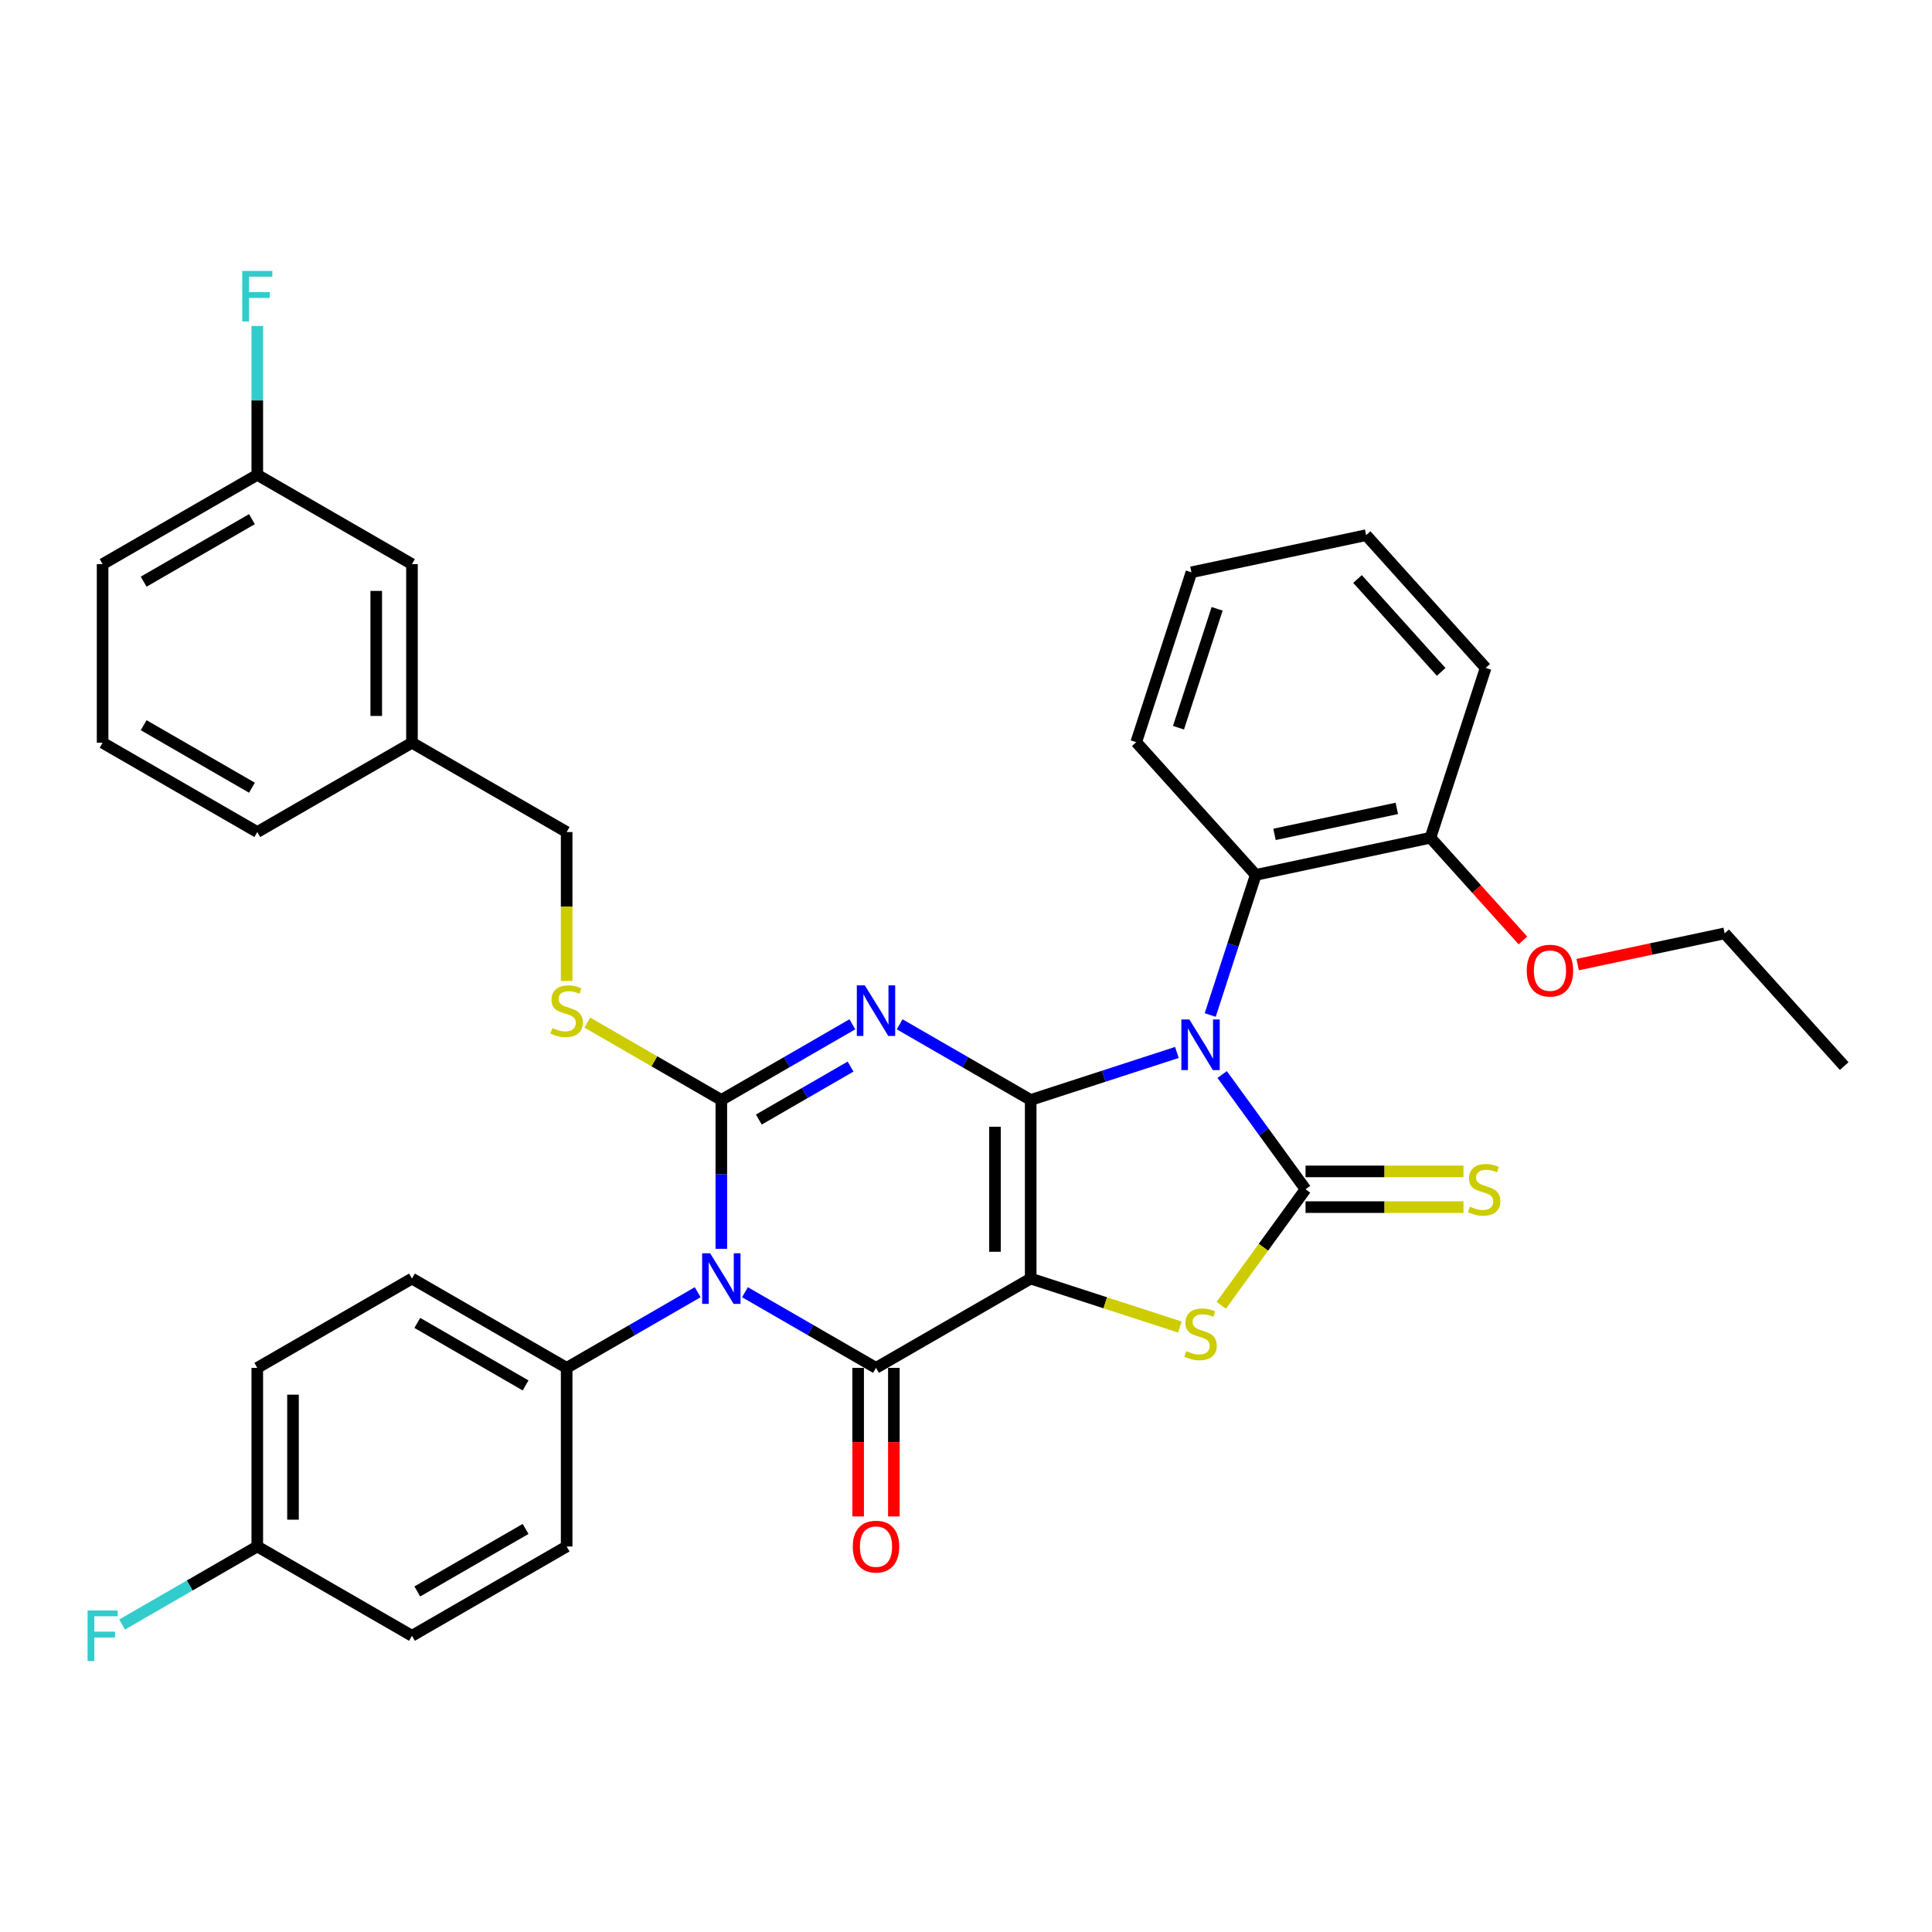 <?xml version='1.0' encoding='iso-8859-1'?>
<svg version='1.1' baseProfile='full'
              xmlns='http://www.w3.org/2000/svg'
                      xmlns:rdkit='http://www.rdkit.org/xml'
                      xmlns:xlink='http://www.w3.org/1999/xlink'
                  xml:space='preserve'
width='1000px' height='1000px' viewBox='0 0 1000 1000'>
<!-- END OF HEADER -->
<rect style='opacity:1.0;fill:#FFFFFF;stroke:none' width='1000' height='1000' x='0' y='0'> </rect>
<path class='bond-0' d='M 533.481,569.336 L 533.481,661.783' style='fill:none;fill-rule:evenodd;stroke:#000000;stroke-width:6px;stroke-linecap:butt;stroke-linejoin:miter;stroke-opacity:1' />
<path class='bond-0' d='M 514.991,583.203 L 514.991,647.916' style='fill:none;fill-rule:evenodd;stroke:#000000;stroke-width:6px;stroke-linecap:butt;stroke-linejoin:miter;stroke-opacity:1' />
<path class='bond-1' d='M 533.481,569.336 L 571.322,557.04' style='fill:none;fill-rule:evenodd;stroke:#000000;stroke-width:6px;stroke-linecap:butt;stroke-linejoin:miter;stroke-opacity:1' />
<path class='bond-1' d='M 571.322,557.04 L 609.163,544.745' style='fill:none;fill-rule:evenodd;stroke:#0000FF;stroke-width:6px;stroke-linecap:butt;stroke-linejoin:miter;stroke-opacity:1' />
<path class='bond-2' d='M 533.481,569.336 L 499.57,549.757' style='fill:none;fill-rule:evenodd;stroke:#000000;stroke-width:6px;stroke-linecap:butt;stroke-linejoin:miter;stroke-opacity:1' />
<path class='bond-2' d='M 499.57,549.757 L 465.659,530.179' style='fill:none;fill-rule:evenodd;stroke:#0000FF;stroke-width:6px;stroke-linecap:butt;stroke-linejoin:miter;stroke-opacity:1' />
<path class='bond-5' d='M 533.481,661.783 L 453.419,708.007' style='fill:none;fill-rule:evenodd;stroke:#000000;stroke-width:6px;stroke-linecap:butt;stroke-linejoin:miter;stroke-opacity:1' />
<path class='bond-7' d='M 533.481,661.783 L 572.089,674.328' style='fill:none;fill-rule:evenodd;stroke:#000000;stroke-width:6px;stroke-linecap:butt;stroke-linejoin:miter;stroke-opacity:1' />
<path class='bond-7' d='M 572.089,674.328 L 610.698,686.873' style='fill:none;fill-rule:evenodd;stroke:#CCCC00;stroke-width:6px;stroke-linecap:butt;stroke-linejoin:miter;stroke-opacity:1' />
<path class='bond-6' d='M 632.594,556.17 L 654.168,585.865' style='fill:none;fill-rule:evenodd;stroke:#0000FF;stroke-width:6px;stroke-linecap:butt;stroke-linejoin:miter;stroke-opacity:1' />
<path class='bond-6' d='M 654.168,585.865 L 675.743,615.56' style='fill:none;fill-rule:evenodd;stroke:#000000;stroke-width:6px;stroke-linecap:butt;stroke-linejoin:miter;stroke-opacity:1' />
<path class='bond-8' d='M 626.408,525.366 L 638.19,489.105' style='fill:none;fill-rule:evenodd;stroke:#0000FF;stroke-width:6px;stroke-linecap:butt;stroke-linejoin:miter;stroke-opacity:1' />
<path class='bond-8' d='M 638.19,489.105 L 649.971,452.845' style='fill:none;fill-rule:evenodd;stroke:#000000;stroke-width:6px;stroke-linecap:butt;stroke-linejoin:miter;stroke-opacity:1' />
<path class='bond-3' d='M 441.179,530.179 L 407.268,549.757' style='fill:none;fill-rule:evenodd;stroke:#0000FF;stroke-width:6px;stroke-linecap:butt;stroke-linejoin:miter;stroke-opacity:1' />
<path class='bond-3' d='M 407.268,549.757 L 373.357,569.336' style='fill:none;fill-rule:evenodd;stroke:#000000;stroke-width:6px;stroke-linecap:butt;stroke-linejoin:miter;stroke-opacity:1' />
<path class='bond-3' d='M 440.25,552.065 L 416.512,565.77' style='fill:none;fill-rule:evenodd;stroke:#0000FF;stroke-width:6px;stroke-linecap:butt;stroke-linejoin:miter;stroke-opacity:1' />
<path class='bond-3' d='M 416.512,565.77 L 392.775,579.475' style='fill:none;fill-rule:evenodd;stroke:#000000;stroke-width:6px;stroke-linecap:butt;stroke-linejoin:miter;stroke-opacity:1' />
<path class='bond-4' d='M 373.357,569.336 L 373.357,607.859' style='fill:none;fill-rule:evenodd;stroke:#000000;stroke-width:6px;stroke-linecap:butt;stroke-linejoin:miter;stroke-opacity:1' />
<path class='bond-4' d='M 373.357,607.859 L 373.357,646.382' style='fill:none;fill-rule:evenodd;stroke:#0000FF;stroke-width:6px;stroke-linecap:butt;stroke-linejoin:miter;stroke-opacity:1' />
<path class='bond-9' d='M 373.357,569.336 L 338.678,549.314' style='fill:none;fill-rule:evenodd;stroke:#000000;stroke-width:6px;stroke-linecap:butt;stroke-linejoin:miter;stroke-opacity:1' />
<path class='bond-9' d='M 338.678,549.314 L 304,529.293' style='fill:none;fill-rule:evenodd;stroke:#CCCC00;stroke-width:6px;stroke-linecap:butt;stroke-linejoin:miter;stroke-opacity:1' />
<path class='bond-10' d='M 361.117,668.85 L 327.206,688.429' style='fill:none;fill-rule:evenodd;stroke:#0000FF;stroke-width:6px;stroke-linecap:butt;stroke-linejoin:miter;stroke-opacity:1' />
<path class='bond-10' d='M 327.206,688.429 L 293.295,708.007' style='fill:none;fill-rule:evenodd;stroke:#000000;stroke-width:6px;stroke-linecap:butt;stroke-linejoin:miter;stroke-opacity:1' />
<path class='bond-36' d='M 385.597,668.85 L 419.508,688.429' style='fill:none;fill-rule:evenodd;stroke:#0000FF;stroke-width:6px;stroke-linecap:butt;stroke-linejoin:miter;stroke-opacity:1' />
<path class='bond-36' d='M 419.508,688.429 L 453.419,708.007' style='fill:none;fill-rule:evenodd;stroke:#000000;stroke-width:6px;stroke-linecap:butt;stroke-linejoin:miter;stroke-opacity:1' />
<path class='bond-12' d='M 444.174,708.007 L 444.174,746.456' style='fill:none;fill-rule:evenodd;stroke:#000000;stroke-width:6px;stroke-linecap:butt;stroke-linejoin:miter;stroke-opacity:1' />
<path class='bond-12' d='M 444.174,746.456 L 444.174,784.905' style='fill:none;fill-rule:evenodd;stroke:#FF0000;stroke-width:6px;stroke-linecap:butt;stroke-linejoin:miter;stroke-opacity:1' />
<path class='bond-12' d='M 462.663,708.007 L 462.663,746.456' style='fill:none;fill-rule:evenodd;stroke:#000000;stroke-width:6px;stroke-linecap:butt;stroke-linejoin:miter;stroke-opacity:1' />
<path class='bond-12' d='M 462.663,746.456 L 462.663,784.905' style='fill:none;fill-rule:evenodd;stroke:#FF0000;stroke-width:6px;stroke-linecap:butt;stroke-linejoin:miter;stroke-opacity:1' />
<path class='bond-11' d='M 675.743,624.804 L 716.614,624.804' style='fill:none;fill-rule:evenodd;stroke:#000000;stroke-width:6px;stroke-linecap:butt;stroke-linejoin:miter;stroke-opacity:1' />
<path class='bond-11' d='M 716.614,624.804 L 757.485,624.804' style='fill:none;fill-rule:evenodd;stroke:#CCCC00;stroke-width:6px;stroke-linecap:butt;stroke-linejoin:miter;stroke-opacity:1' />
<path class='bond-11' d='M 675.743,606.315 L 716.614,606.315' style='fill:none;fill-rule:evenodd;stroke:#000000;stroke-width:6px;stroke-linecap:butt;stroke-linejoin:miter;stroke-opacity:1' />
<path class='bond-11' d='M 716.614,606.315 L 757.485,606.315' style='fill:none;fill-rule:evenodd;stroke:#CCCC00;stroke-width:6px;stroke-linecap:butt;stroke-linejoin:miter;stroke-opacity:1' />
<path class='bond-35' d='M 675.743,615.56 L 653.926,645.588' style='fill:none;fill-rule:evenodd;stroke:#000000;stroke-width:6px;stroke-linecap:butt;stroke-linejoin:miter;stroke-opacity:1' />
<path class='bond-35' d='M 653.926,645.588 L 632.109,675.617' style='fill:none;fill-rule:evenodd;stroke:#CCCC00;stroke-width:6px;stroke-linecap:butt;stroke-linejoin:miter;stroke-opacity:1' />
<path class='bond-13' d='M 649.971,452.845 L 740.399,433.624' style='fill:none;fill-rule:evenodd;stroke:#000000;stroke-width:6px;stroke-linecap:butt;stroke-linejoin:miter;stroke-opacity:1' />
<path class='bond-13' d='M 659.691,431.876 L 722.991,418.422' style='fill:none;fill-rule:evenodd;stroke:#000000;stroke-width:6px;stroke-linecap:butt;stroke-linejoin:miter;stroke-opacity:1' />
<path class='bond-26' d='M 649.971,452.845 L 588.112,384.143' style='fill:none;fill-rule:evenodd;stroke:#000000;stroke-width:6px;stroke-linecap:butt;stroke-linejoin:miter;stroke-opacity:1' />
<path class='bond-16' d='M 293.295,507.747 L 293.295,469.206' style='fill:none;fill-rule:evenodd;stroke:#CCCC00;stroke-width:6px;stroke-linecap:butt;stroke-linejoin:miter;stroke-opacity:1' />
<path class='bond-16' d='M 293.295,469.206 L 293.295,430.664' style='fill:none;fill-rule:evenodd;stroke:#000000;stroke-width:6px;stroke-linecap:butt;stroke-linejoin:miter;stroke-opacity:1' />
<path class='bond-14' d='M 293.295,708.007 L 213.233,661.783' style='fill:none;fill-rule:evenodd;stroke:#000000;stroke-width:6px;stroke-linecap:butt;stroke-linejoin:miter;stroke-opacity:1' />
<path class='bond-14' d='M 272.041,717.086 L 215.997,684.729' style='fill:none;fill-rule:evenodd;stroke:#000000;stroke-width:6px;stroke-linecap:butt;stroke-linejoin:miter;stroke-opacity:1' />
<path class='bond-15' d='M 293.295,708.007 L 293.295,800.455' style='fill:none;fill-rule:evenodd;stroke:#000000;stroke-width:6px;stroke-linecap:butt;stroke-linejoin:miter;stroke-opacity:1' />
<path class='bond-25' d='M 740.399,433.624 L 764.328,460.2' style='fill:none;fill-rule:evenodd;stroke:#000000;stroke-width:6px;stroke-linecap:butt;stroke-linejoin:miter;stroke-opacity:1' />
<path class='bond-25' d='M 764.328,460.2 L 788.257,486.776' style='fill:none;fill-rule:evenodd;stroke:#FF0000;stroke-width:6px;stroke-linecap:butt;stroke-linejoin:miter;stroke-opacity:1' />
<path class='bond-28' d='M 740.399,433.624 L 768.967,345.701' style='fill:none;fill-rule:evenodd;stroke:#000000;stroke-width:6px;stroke-linecap:butt;stroke-linejoin:miter;stroke-opacity:1' />
<path class='bond-22' d='M 213.233,661.783 L 133.171,708.007' style='fill:none;fill-rule:evenodd;stroke:#000000;stroke-width:6px;stroke-linecap:butt;stroke-linejoin:miter;stroke-opacity:1' />
<path class='bond-21' d='M 293.295,800.455 L 213.233,846.679' style='fill:none;fill-rule:evenodd;stroke:#000000;stroke-width:6px;stroke-linecap:butt;stroke-linejoin:miter;stroke-opacity:1' />
<path class='bond-21' d='M 272.041,791.376 L 215.997,823.733' style='fill:none;fill-rule:evenodd;stroke:#000000;stroke-width:6px;stroke-linecap:butt;stroke-linejoin:miter;stroke-opacity:1' />
<path class='bond-20' d='M 293.295,430.664 L 213.233,384.44' style='fill:none;fill-rule:evenodd;stroke:#000000;stroke-width:6px;stroke-linecap:butt;stroke-linejoin:miter;stroke-opacity:1' />
<path class='bond-17' d='M 133.171,800.455 L 213.233,846.679' style='fill:none;fill-rule:evenodd;stroke:#000000;stroke-width:6px;stroke-linecap:butt;stroke-linejoin:miter;stroke-opacity:1' />
<path class='bond-23' d='M 133.171,800.455 L 98.187,820.653' style='fill:none;fill-rule:evenodd;stroke:#000000;stroke-width:6px;stroke-linecap:butt;stroke-linejoin:miter;stroke-opacity:1' />
<path class='bond-23' d='M 98.187,820.653 L 63.204,840.85' style='fill:none;fill-rule:evenodd;stroke:#33CCCC;stroke-width:6px;stroke-linecap:butt;stroke-linejoin:miter;stroke-opacity:1' />
<path class='bond-38' d='M 133.171,800.455 L 133.171,708.007' style='fill:none;fill-rule:evenodd;stroke:#000000;stroke-width:6px;stroke-linecap:butt;stroke-linejoin:miter;stroke-opacity:1' />
<path class='bond-38' d='M 151.66,786.588 L 151.66,721.874' style='fill:none;fill-rule:evenodd;stroke:#000000;stroke-width:6px;stroke-linecap:butt;stroke-linejoin:miter;stroke-opacity:1' />
<path class='bond-18' d='M 213.233,291.993 L 213.233,384.44' style='fill:none;fill-rule:evenodd;stroke:#000000;stroke-width:6px;stroke-linecap:butt;stroke-linejoin:miter;stroke-opacity:1' />
<path class='bond-18' d='M 194.743,305.86 L 194.743,370.573' style='fill:none;fill-rule:evenodd;stroke:#000000;stroke-width:6px;stroke-linecap:butt;stroke-linejoin:miter;stroke-opacity:1' />
<path class='bond-19' d='M 213.233,291.993 L 133.171,245.769' style='fill:none;fill-rule:evenodd;stroke:#000000;stroke-width:6px;stroke-linecap:butt;stroke-linejoin:miter;stroke-opacity:1' />
<path class='bond-24' d='M 133.171,245.769 L 133.171,207.246' style='fill:none;fill-rule:evenodd;stroke:#000000;stroke-width:6px;stroke-linecap:butt;stroke-linejoin:miter;stroke-opacity:1' />
<path class='bond-24' d='M 133.171,207.246 L 133.171,168.723' style='fill:none;fill-rule:evenodd;stroke:#33CCCC;stroke-width:6px;stroke-linecap:butt;stroke-linejoin:miter;stroke-opacity:1' />
<path class='bond-39' d='M 133.171,245.769 L 53.109,291.993' style='fill:none;fill-rule:evenodd;stroke:#000000;stroke-width:6px;stroke-linecap:butt;stroke-linejoin:miter;stroke-opacity:1' />
<path class='bond-39' d='M 130.406,268.715 L 74.363,301.072' style='fill:none;fill-rule:evenodd;stroke:#000000;stroke-width:6px;stroke-linecap:butt;stroke-linejoin:miter;stroke-opacity:1' />
<path class='bond-30' d='M 213.233,384.44 L 133.171,430.664' style='fill:none;fill-rule:evenodd;stroke:#000000;stroke-width:6px;stroke-linecap:butt;stroke-linejoin:miter;stroke-opacity:1' />
<path class='bond-31' d='M 816.588,499.28 L 854.637,491.193' style='fill:none;fill-rule:evenodd;stroke:#FF0000;stroke-width:6px;stroke-linecap:butt;stroke-linejoin:miter;stroke-opacity:1' />
<path class='bond-31' d='M 854.637,491.193 L 892.686,483.105' style='fill:none;fill-rule:evenodd;stroke:#000000;stroke-width:6px;stroke-linecap:butt;stroke-linejoin:miter;stroke-opacity:1' />
<path class='bond-32' d='M 588.112,384.143 L 616.68,296.22' style='fill:none;fill-rule:evenodd;stroke:#000000;stroke-width:6px;stroke-linecap:butt;stroke-linejoin:miter;stroke-opacity:1' />
<path class='bond-32' d='M 609.982,376.668 L 629.979,315.122' style='fill:none;fill-rule:evenodd;stroke:#000000;stroke-width:6px;stroke-linecap:butt;stroke-linejoin:miter;stroke-opacity:1' />
<path class='bond-27' d='M 53.109,384.44 L 133.171,430.664' style='fill:none;fill-rule:evenodd;stroke:#000000;stroke-width:6px;stroke-linecap:butt;stroke-linejoin:miter;stroke-opacity:1' />
<path class='bond-27' d='M 74.363,375.362 L 130.406,407.718' style='fill:none;fill-rule:evenodd;stroke:#000000;stroke-width:6px;stroke-linecap:butt;stroke-linejoin:miter;stroke-opacity:1' />
<path class='bond-29' d='M 53.109,384.44 L 53.109,291.993' style='fill:none;fill-rule:evenodd;stroke:#000000;stroke-width:6px;stroke-linecap:butt;stroke-linejoin:miter;stroke-opacity:1' />
<path class='bond-37' d='M 768.967,345.701 L 707.107,276.999' style='fill:none;fill-rule:evenodd;stroke:#000000;stroke-width:6px;stroke-linecap:butt;stroke-linejoin:miter;stroke-opacity:1' />
<path class='bond-37' d='M 745.947,347.768 L 702.646,299.676' style='fill:none;fill-rule:evenodd;stroke:#000000;stroke-width:6px;stroke-linecap:butt;stroke-linejoin:miter;stroke-opacity:1' />
<path class='bond-33' d='M 892.686,483.105 L 954.545,551.807' style='fill:none;fill-rule:evenodd;stroke:#000000;stroke-width:6px;stroke-linecap:butt;stroke-linejoin:miter;stroke-opacity:1' />
<path class='bond-34' d='M 616.68,296.22 L 707.107,276.999' style='fill:none;fill-rule:evenodd;stroke:#000000;stroke-width:6px;stroke-linecap:butt;stroke-linejoin:miter;stroke-opacity:1' />
<path  class='atom-2' d='M 615.616 527.677
L 624.195 541.544
Q 625.046 542.913, 626.414 545.39
Q 627.782 547.868, 627.856 548.016
L 627.856 527.677
L 631.332 527.677
L 631.332 553.858
L 627.745 553.858
L 618.538 538.697
Q 617.465 536.922, 616.319 534.888
Q 615.21 532.854, 614.877 532.226
L 614.877 553.858
L 611.475 553.858
L 611.475 527.677
L 615.616 527.677
' fill='#0000FF'/>
<path  class='atom-3' d='M 447.631 510.021
L 456.211 523.888
Q 457.061 525.257, 458.429 527.734
Q 459.798 530.212, 459.871 530.36
L 459.871 510.021
L 463.347 510.021
L 463.347 536.202
L 459.761 536.202
L 450.553 521.041
Q 449.48 519.266, 448.334 517.232
Q 447.225 515.198, 446.892 514.57
L 446.892 536.202
L 443.49 536.202
L 443.49 510.021
L 447.631 510.021
' fill='#0000FF'/>
<path  class='atom-5' d='M 367.569 648.693
L 376.149 662.56
Q 376.999 663.928, 378.367 666.406
Q 379.735 668.883, 379.809 669.031
L 379.809 648.693
L 383.285 648.693
L 383.285 674.874
L 379.699 674.874
L 370.491 659.713
Q 369.418 657.938, 368.272 655.904
Q 367.163 653.87, 366.83 653.241
L 366.83 674.874
L 363.428 674.874
L 363.428 648.693
L 367.569 648.693
' fill='#0000FF'/>
<path  class='atom-8' d='M 614.008 699.337
Q 614.304 699.448, 615.524 699.966
Q 616.744 700.484, 618.075 700.816
Q 619.444 701.112, 620.775 701.112
Q 623.253 701.112, 624.695 699.929
Q 626.137 698.709, 626.137 696.601
Q 626.137 695.159, 625.397 694.271
Q 624.695 693.384, 623.585 692.903
Q 622.476 692.422, 620.627 691.867
Q 618.297 691.165, 616.892 690.499
Q 615.524 689.834, 614.525 688.428
Q 613.564 687.023, 613.564 684.657
Q 613.564 681.365, 615.783 679.332
Q 618.038 677.298, 622.476 677.298
Q 625.508 677.298, 628.947 678.74
L 628.097 681.587
Q 624.954 680.293, 622.587 680.293
Q 620.035 680.293, 618.63 681.365
Q 617.225 682.401, 617.262 684.213
Q 617.262 685.618, 617.965 686.468
Q 618.704 687.319, 619.74 687.8
Q 620.812 688.28, 622.587 688.835
Q 624.954 689.575, 626.359 690.314
Q 627.764 691.054, 628.762 692.57
Q 629.798 694.049, 629.798 696.601
Q 629.798 700.225, 627.357 702.185
Q 624.954 704.107, 620.923 704.107
Q 618.593 704.107, 616.818 703.59
Q 615.08 703.109, 613.009 702.259
L 614.008 699.337
' fill='#CCCC00'/>
<path  class='atom-10' d='M 285.899 532.098
Q 286.195 532.209, 287.415 532.726
Q 288.635 533.244, 289.966 533.577
Q 291.335 533.873, 292.666 533.873
Q 295.144 533.873, 296.586 532.689
Q 298.028 531.469, 298.028 529.361
Q 298.028 527.919, 297.288 527.032
Q 296.586 526.144, 295.476 525.663
Q 294.367 525.183, 292.518 524.628
Q 290.188 523.925, 288.783 523.26
Q 287.415 522.594, 286.416 521.189
Q 285.455 519.784, 285.455 517.417
Q 285.455 514.126, 287.674 512.092
Q 289.929 510.058, 294.367 510.058
Q 297.399 510.058, 300.838 511.5
L 299.988 514.348
Q 296.845 513.054, 294.478 513.054
Q 291.926 513.054, 290.521 514.126
Q 289.116 515.161, 289.153 516.973
Q 289.153 518.379, 289.856 519.229
Q 290.595 520.08, 291.631 520.56
Q 292.703 521.041, 294.478 521.596
Q 296.845 522.335, 298.25 523.075
Q 299.655 523.815, 300.653 525.331
Q 301.689 526.81, 301.689 529.361
Q 301.689 532.985, 299.248 534.945
Q 296.845 536.868, 292.814 536.868
Q 290.484 536.868, 288.709 536.35
Q 286.971 535.87, 284.9 535.019
L 285.899 532.098
' fill='#CCCC00'/>
<path  class='atom-12' d='M 760.795 624.545
Q 761.091 624.656, 762.311 625.174
Q 763.531 625.692, 764.862 626.025
Q 766.231 626.32, 767.562 626.32
Q 770.04 626.32, 771.482 625.137
Q 772.924 623.917, 772.924 621.809
Q 772.924 620.367, 772.184 619.479
Q 771.482 618.592, 770.372 618.111
Q 769.263 617.63, 767.414 617.076
Q 765.084 616.373, 763.679 615.707
Q 762.311 615.042, 761.312 613.637
Q 760.351 612.231, 760.351 609.865
Q 760.351 606.574, 762.57 604.54
Q 764.825 602.506, 769.263 602.506
Q 772.295 602.506, 775.734 603.948
L 774.884 606.796
Q 771.741 605.501, 769.374 605.501
Q 766.822 605.501, 765.417 606.574
Q 764.012 607.609, 764.049 609.421
Q 764.049 610.826, 764.752 611.677
Q 765.491 612.527, 766.527 613.008
Q 767.599 613.489, 769.374 614.043
Q 771.741 614.783, 773.146 615.523
Q 774.551 616.262, 775.549 617.778
Q 776.585 619.257, 776.585 621.809
Q 776.585 625.433, 774.144 627.393
Q 771.741 629.316, 767.71 629.316
Q 765.38 629.316, 763.605 628.798
Q 761.867 628.317, 759.796 627.467
L 760.795 624.545
' fill='#CCCC00'/>
<path  class='atom-13' d='M 441.4 800.529
Q 441.4 794.242, 444.507 790.729
Q 447.613 787.216, 453.419 787.216
Q 459.224 787.216, 462.331 790.729
Q 465.437 794.242, 465.437 800.529
Q 465.437 806.889, 462.294 810.513
Q 459.15 814.1, 453.419 814.1
Q 447.65 814.1, 444.507 810.513
Q 441.4 806.926, 441.4 800.529
M 453.419 811.142
Q 457.412 811.142, 459.557 808.479
Q 461.739 805.78, 461.739 800.529
Q 461.739 795.389, 459.557 792.8
Q 457.412 790.175, 453.419 790.175
Q 449.425 790.175, 447.243 792.763
Q 445.098 795.352, 445.098 800.529
Q 445.098 805.817, 447.243 808.479
Q 449.425 811.142, 453.419 811.142
' fill='#FF0000'/>
<path  class='atom-24' d='M 45.325 833.588
L 60.893 833.588
L 60.893 836.583
L 48.837 836.583
L 48.837 844.534
L 59.561 844.534
L 59.561 847.566
L 48.837 847.566
L 48.837 859.769
L 45.325 859.769
L 45.325 833.588
' fill='#33CCCC'/>
<path  class='atom-25' d='M 125.386 140.231
L 140.955 140.231
L 140.955 143.226
L 128.899 143.226
L 128.899 151.177
L 139.623 151.177
L 139.623 154.209
L 128.899 154.209
L 128.899 166.412
L 125.386 166.412
L 125.386 140.231
' fill='#33CCCC'/>
<path  class='atom-26' d='M 790.24 502.4
Q 790.24 496.113, 793.347 492.6
Q 796.453 489.087, 802.258 489.087
Q 808.064 489.087, 811.17 492.6
Q 814.277 496.113, 814.277 502.4
Q 814.277 508.76, 811.133 512.384
Q 807.99 515.971, 802.258 515.971
Q 796.49 515.971, 793.347 512.384
Q 790.24 508.797, 790.24 502.4
M 802.258 513.013
Q 806.252 513.013, 808.397 510.35
Q 810.579 507.651, 810.579 502.4
Q 810.579 497.26, 808.397 494.671
Q 806.252 492.046, 802.258 492.046
Q 798.265 492.046, 796.083 494.634
Q 793.938 497.223, 793.938 502.4
Q 793.938 507.688, 796.083 510.35
Q 798.265 513.013, 802.258 513.013
' fill='#FF0000'/>
</svg>
